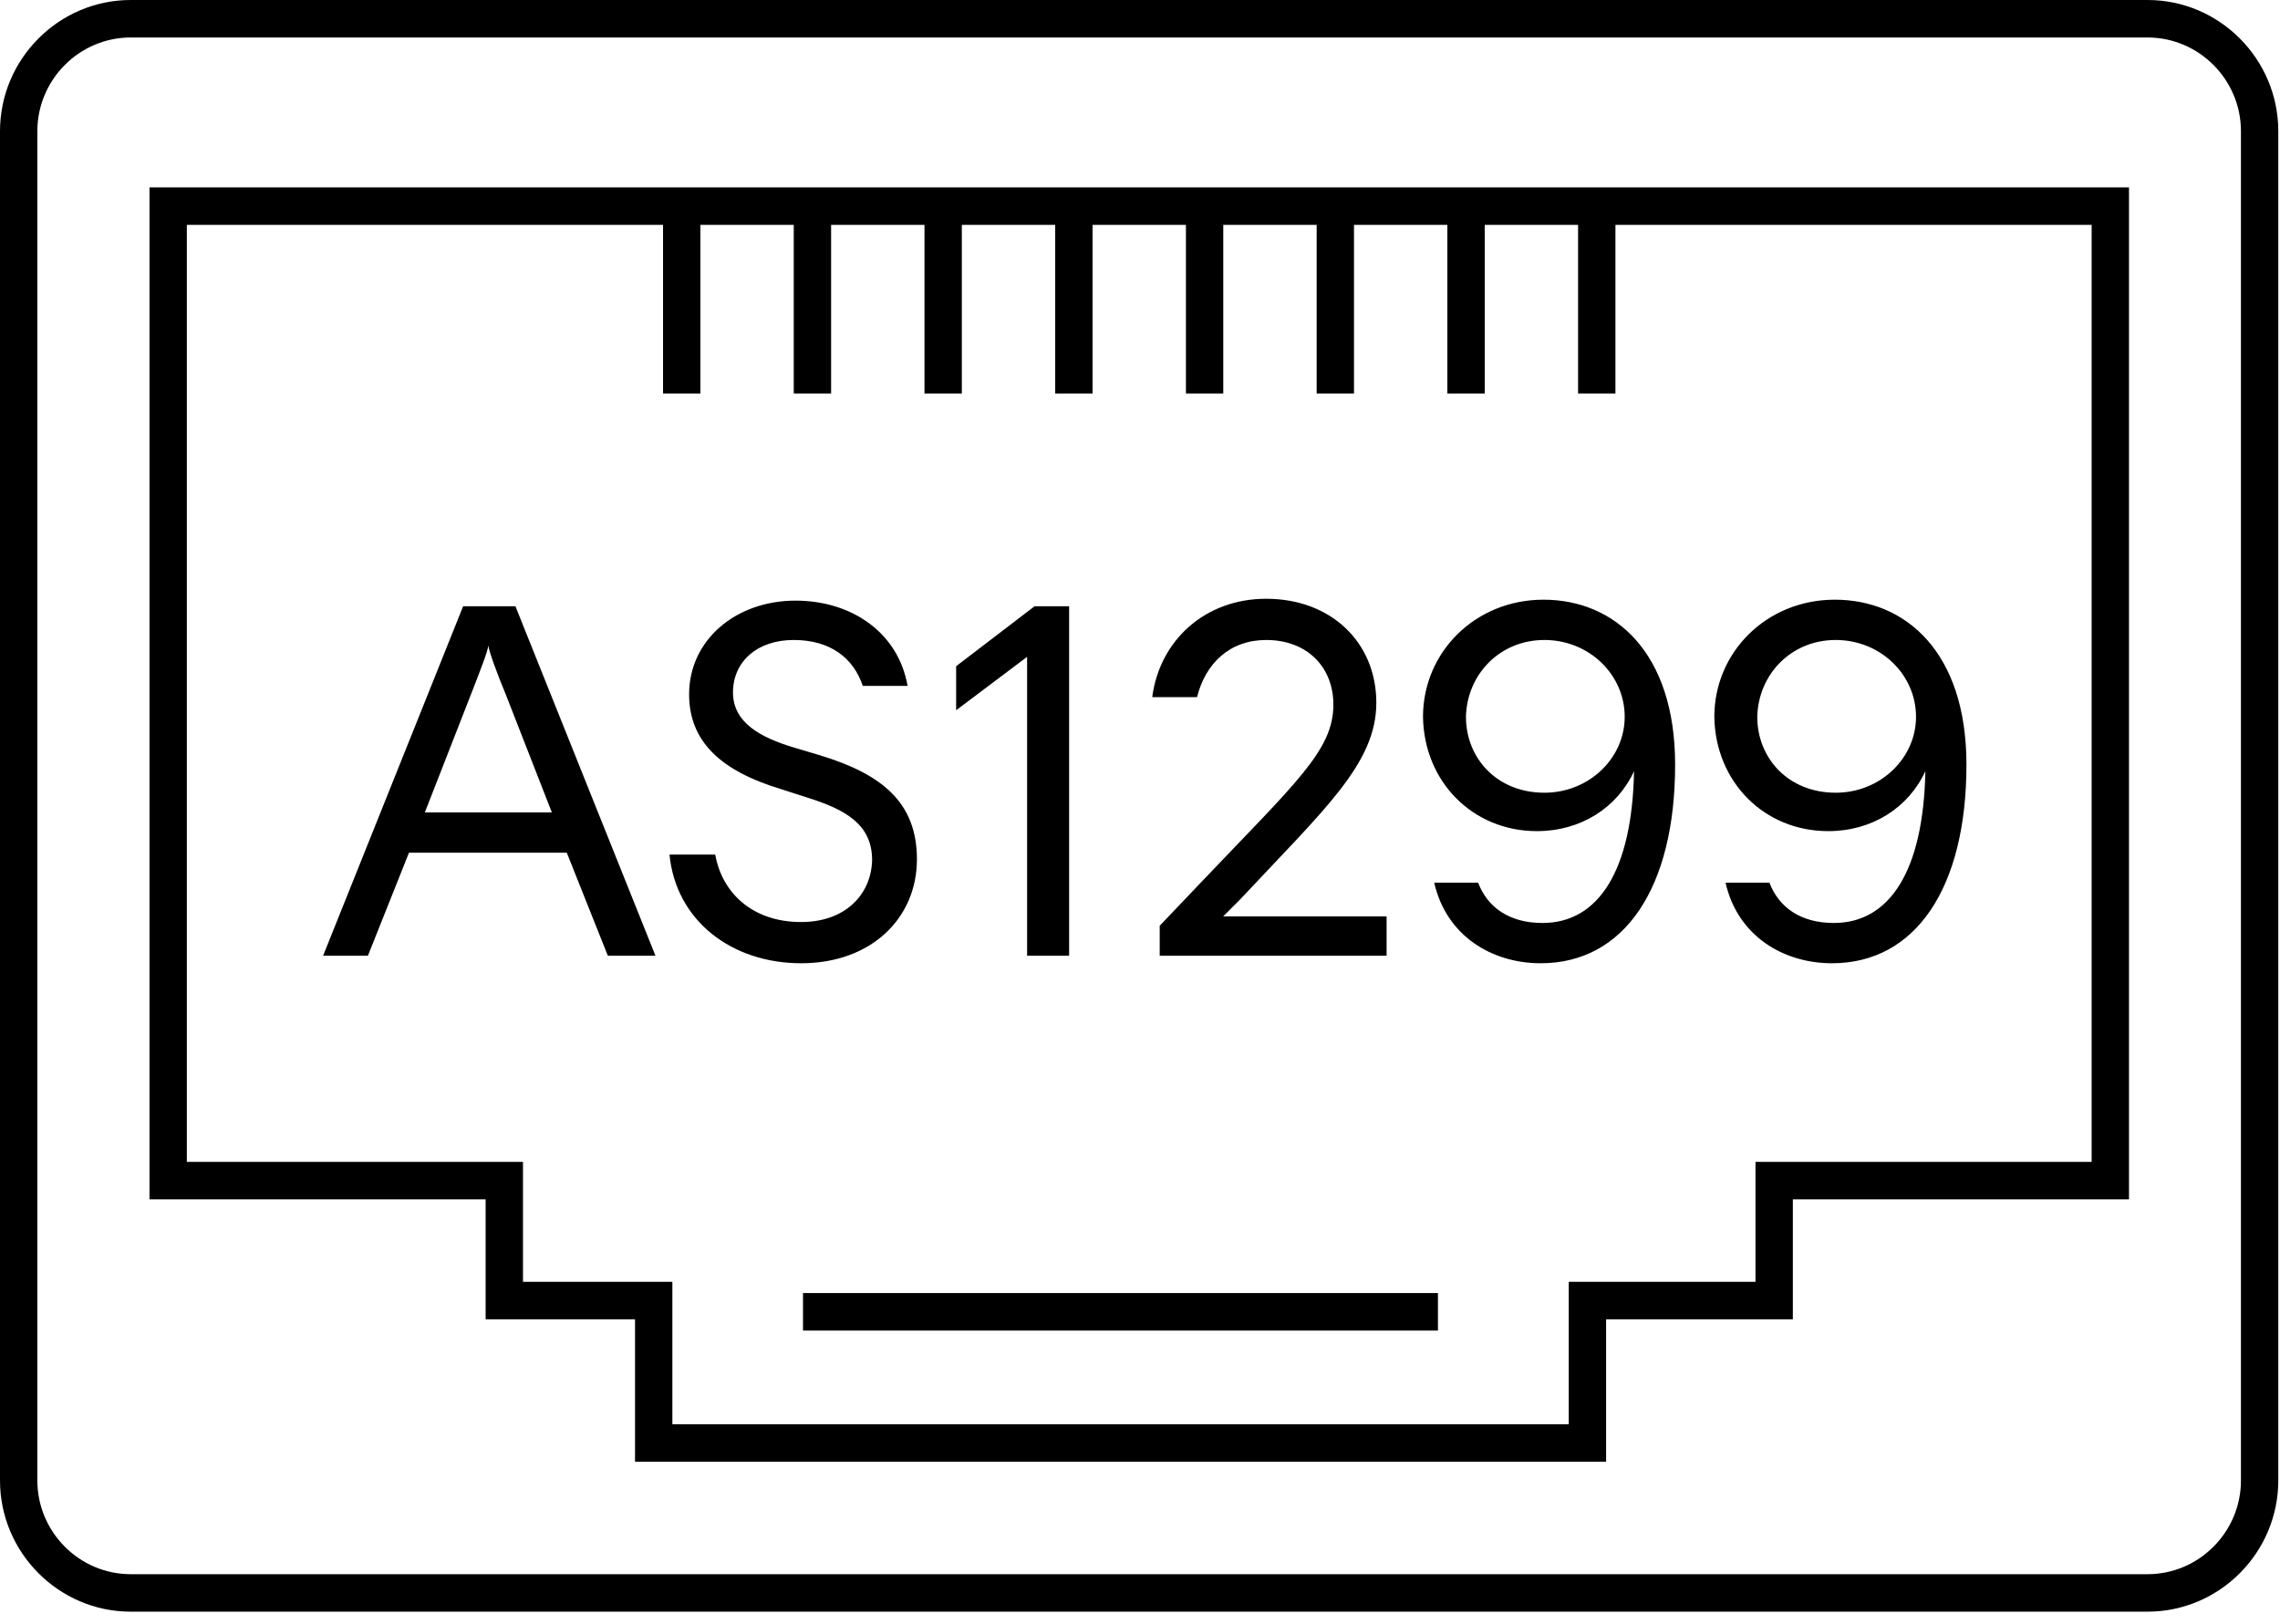 <svg width="167" height="119" viewBox="0 0 167 119" fill="none" xmlns="http://www.w3.org/2000/svg">
<path d="M44.523 70.017H48.011L37.753 44.413H33.923L23.664 70.017H26.947L29.956 62.466H41.514L44.523 70.017ZM31.119 59.514L34.47 50.934C35.222 49.012 35.701 47.776 35.769 47.296C35.838 47.776 36.385 49.287 37.069 50.934L40.42 59.514H31.119ZM58.681 67.546C55.056 67.546 52.867 65.349 52.388 62.603H49.037C49.516 67.477 53.62 70.566 58.681 70.566C63.81 70.566 67.161 67.271 67.161 62.947C67.161 58.76 64.562 56.7 60.048 55.327L58.202 54.778C55.671 54.023 53.688 52.925 53.688 50.728C53.688 48.463 55.466 46.884 58.133 46.884C60.801 46.884 62.51 48.188 63.194 50.248H66.477C65.793 46.335 62.374 44.001 58.27 44.001C53.893 44.001 50.474 46.884 50.474 50.865C50.474 54.366 52.867 56.494 57.176 57.798L59.091 58.416C61.963 59.309 63.878 60.407 63.878 63.015C63.81 65.555 61.895 67.546 58.681 67.546ZM75.231 70.017H78.309V44.413H75.778L70.033 48.806V52.032L75.231 48.12V70.017ZM92.739 46.884C95.749 46.884 97.664 48.875 97.664 51.62C97.664 54.984 94.928 57.318 87.884 64.731L84.943 67.82V70.017H101.562V67.134H89.593L90.893 65.83C96.98 59.309 100.81 55.945 100.81 51.483C100.81 47.09 97.527 43.864 92.739 43.864C88.294 43.864 84.943 46.884 84.396 51.071H87.678C88.294 48.6 90.072 46.884 92.739 46.884ZM112.573 60.887C115.787 60.887 118.455 59.171 119.686 56.494C119.549 63.77 117.087 67.615 112.983 67.615C110.521 67.615 108.948 66.448 108.264 64.663H105.05C105.939 68.576 109.29 70.566 112.846 70.566C119.002 70.566 122.695 65.006 122.695 56.014C122.695 47.776 118.249 43.932 113.052 43.932C108.059 43.932 104.229 47.776 104.229 52.513C104.298 57.249 107.854 60.887 112.573 60.887ZM113.12 46.884C116.403 46.884 119.002 49.424 119.002 52.513C119.002 55.533 116.403 58.073 113.12 58.073C109.632 58.073 107.375 55.533 107.375 52.513C107.444 49.424 109.837 46.884 113.12 46.884ZM133.911 60.887C137.125 60.887 139.793 59.171 141.024 56.494C140.887 63.77 138.425 67.615 134.321 67.615C131.859 67.615 130.286 66.448 129.602 64.663H126.388C127.277 68.576 130.628 70.566 134.185 70.566C140.34 70.566 144.033 65.006 144.033 56.014C144.033 47.776 139.587 43.932 134.39 43.932C129.397 43.932 125.567 47.776 125.567 52.513C125.636 57.249 129.192 60.887 133.911 60.887ZM134.458 46.884C137.741 46.884 140.34 49.424 140.34 52.513C140.34 55.533 137.741 58.073 134.458 58.073C130.97 58.073 128.713 55.533 128.713 52.513C128.782 49.424 131.175 46.884 134.458 46.884ZM58.817 94.729H105.323V97.475H58.817V94.729Z" fill="black"/>
<path d="M157.3 0H9.575C4.309 0 0 4.325 0 9.61V108.457C0 113.743 4.309 118.067 9.575 118.067H157.3C162.566 118.067 166.875 113.743 166.875 108.457V9.61C166.875 4.325 162.566 0 157.3 0ZM164.139 108.457C164.139 112.233 161.062 115.322 157.3 115.322H9.575C5.813 115.322 2.736 112.233 2.736 108.457V9.61C2.736 5.835 5.813 2.746 9.575 2.746H157.3C161.062 2.746 164.139 5.835 164.139 9.61V108.457Z" fill="black"/>
<path d="M10.949 87.863H35.57V96.649H46.513V107.083H117.64V96.649H131.318V87.863H155.939V13.727H10.949V87.863ZM13.685 16.473H48.565V28.829H51.3V16.473H58.139V28.829H60.875V16.473H67.714V28.829H70.45V16.473H77.289V28.829H80.025V16.473H86.864V28.829H89.599V16.473H96.439V28.829H99.174V16.473H106.013V28.829H108.749V16.473H115.588V28.829H118.324V16.473H153.203V85.117H128.582V93.903H114.904V104.337H49.248V93.903H38.306V85.117H13.685V16.473Z" fill="black"/>
</svg>
